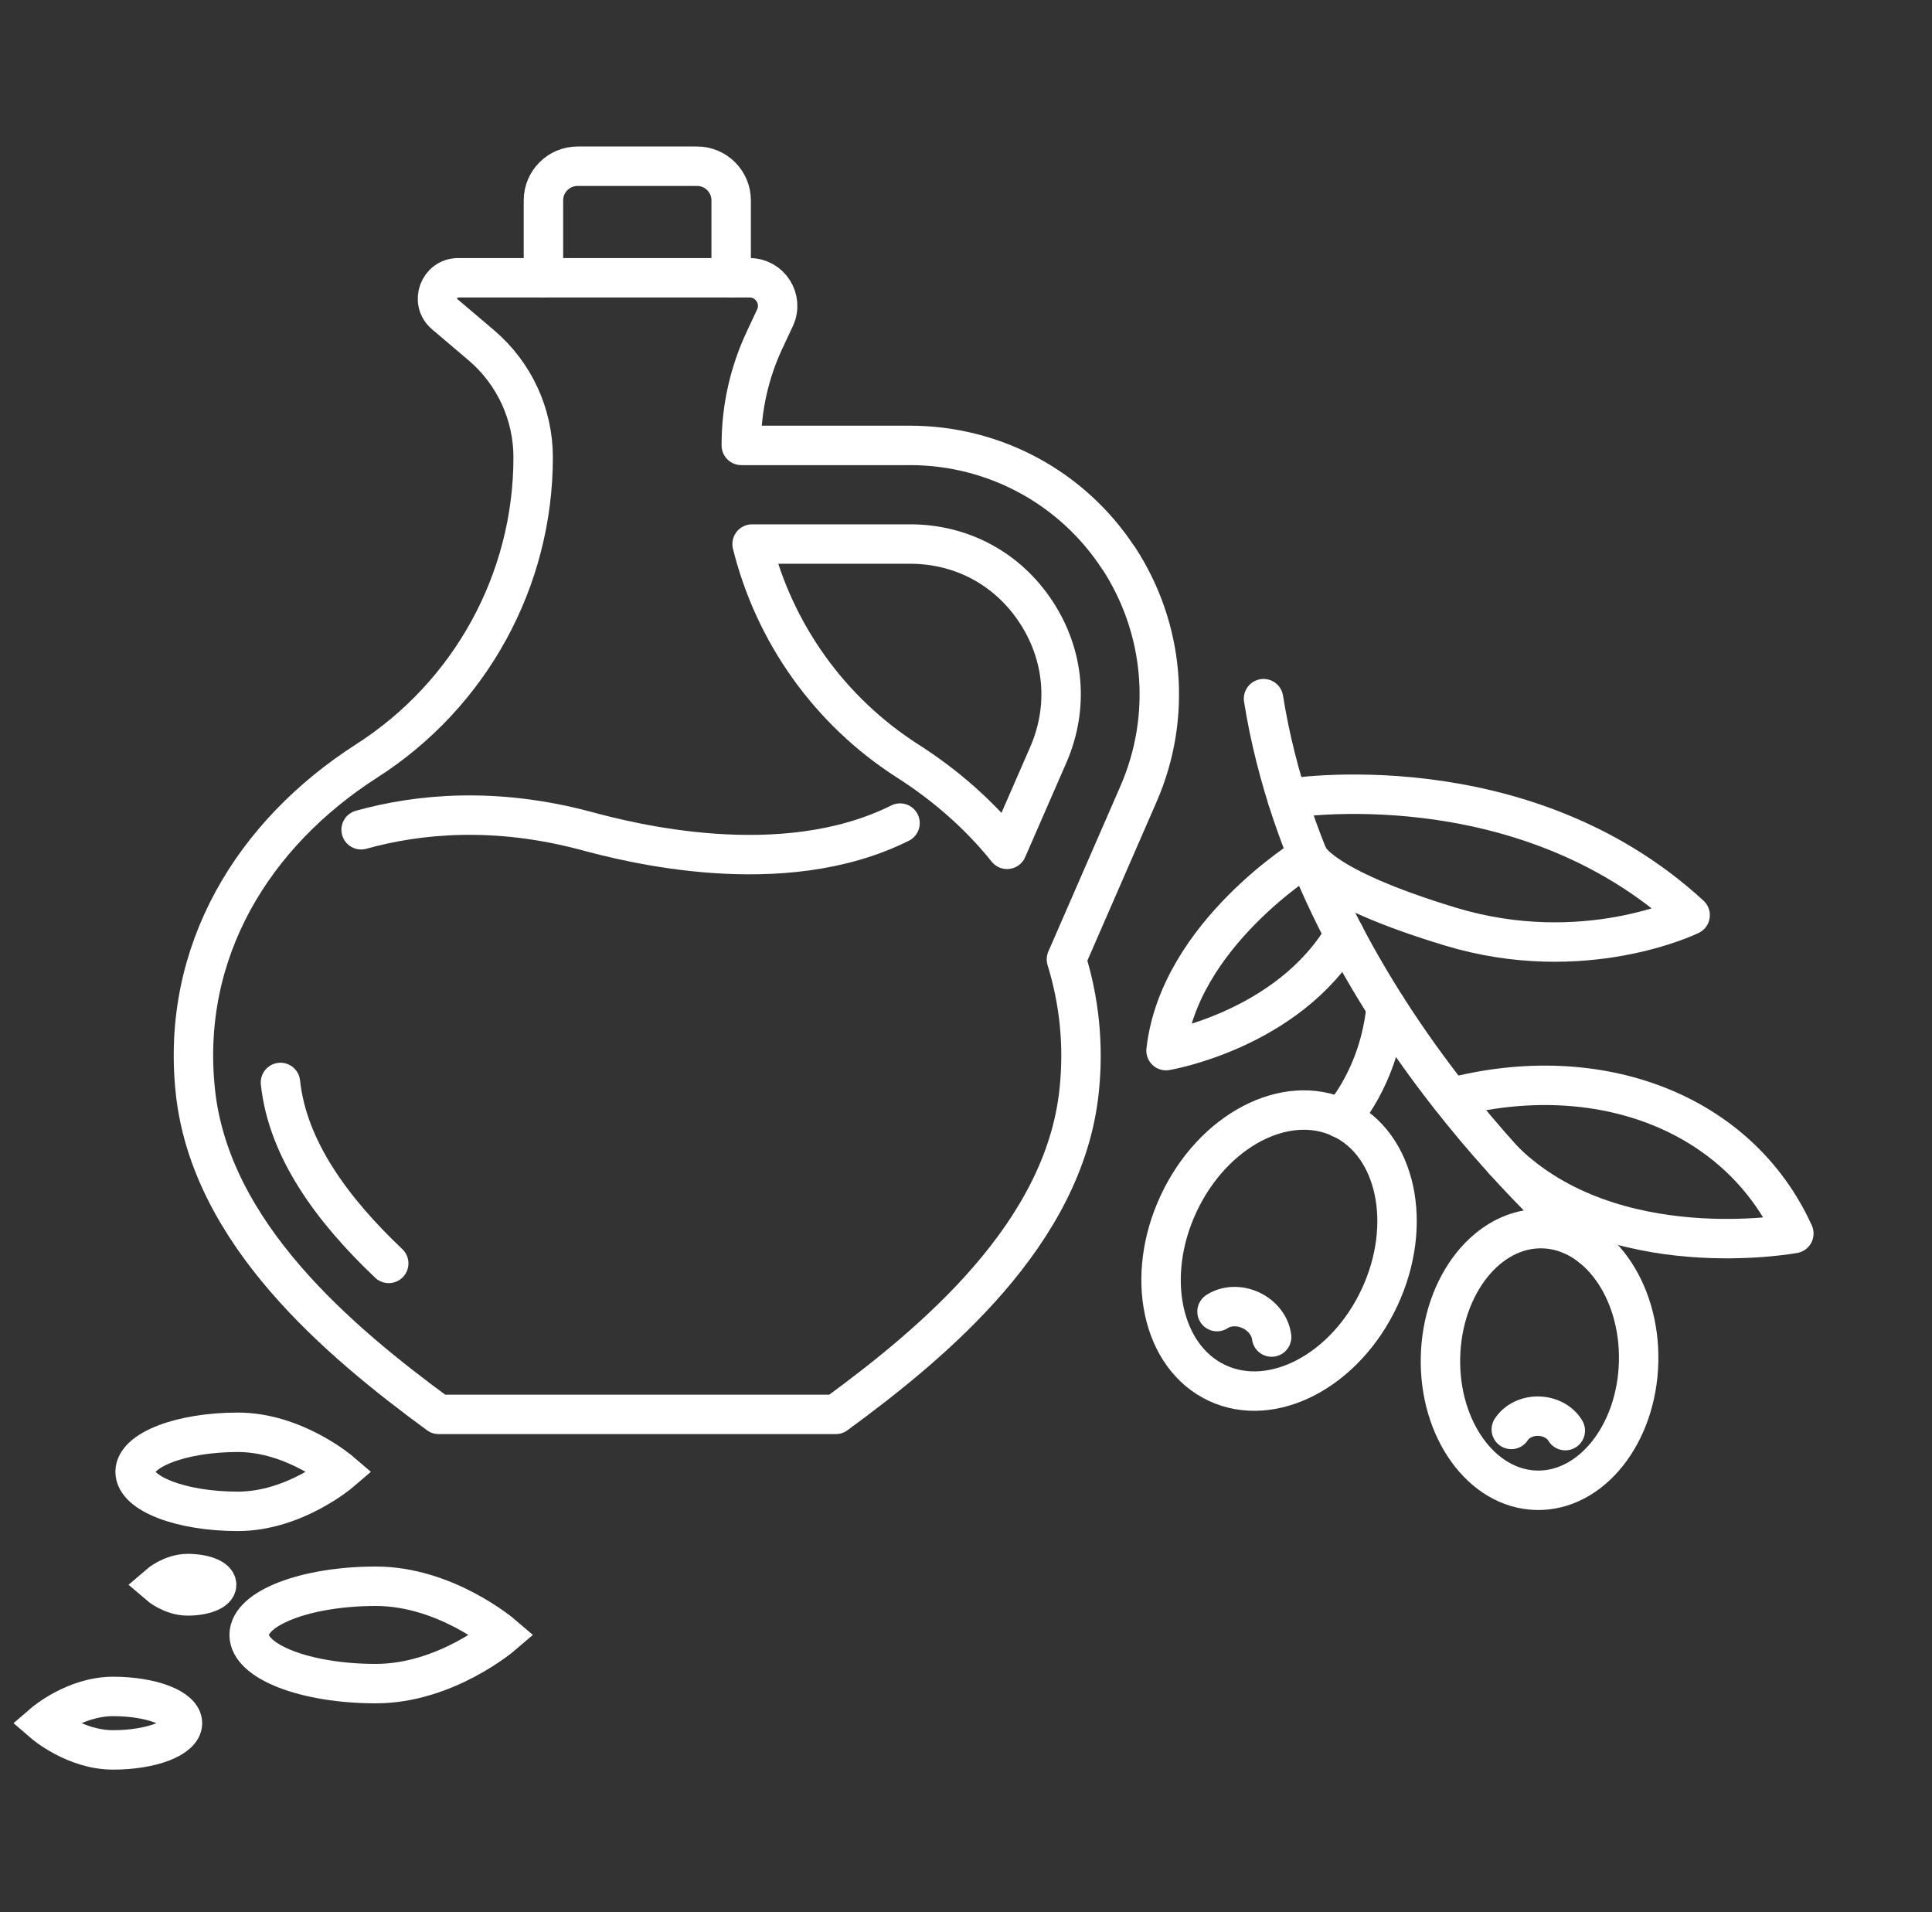 <svg width="98" height="97" viewBox="0 0 98 97" fill="none" xmlns="http://www.w3.org/2000/svg">
<rect x="0" y="0" width="98" height="97" fill="#333333" stroke="none"/>
<path d="M27.566 14.089V10.162C27.566 9.207 28.343 8.431 29.298 8.431H35.357C36.311 8.431 37.088 9.207 37.088 10.162V14.095" stroke="white" stroke-width="2" stroke-linecap="round" stroke-linejoin="round"/>
<path d="M18.318 42.087C21.227 41.278 25.109 40.909 29.724 42.144C31.85 42.717 39.659 44.747 45.654 41.749" stroke="white" stroke-width="2" stroke-linecap="round" stroke-linejoin="round"/>
<path d="M56.735 28.307C54.393 24.73 50.434 22.592 46.157 22.592H37.603V22.528C37.603 20.702 38.01 18.894 38.787 17.239L39.309 16.125C39.754 15.177 39.067 14.089 38.017 14.089H23.244C22.264 14.089 21.819 15.311 22.563 15.941L24.415 17.513C26.083 18.932 27.044 21.007 27.044 23.197C27.044 29.434 23.855 35.232 18.604 38.593C12.864 42.271 9.153 48.248 9.91 55.357C10.681 62.575 17.211 68.042 22.251 71.74H42.395C47.436 68.048 53.966 62.575 54.736 55.357C54.991 52.983 54.736 50.743 54.094 48.661L57.747 40.279C59.459 36.359 59.077 31.878 56.735 28.295V28.307ZM46.049 38.605C42.058 36.053 39.264 32.088 38.15 27.595H46.163C48.792 27.595 51.121 28.855 52.56 31.05C53.998 33.246 54.221 35.888 53.171 38.294L51.083 43.08C49.702 41.355 47.99 39.846 46.049 38.605Z" stroke="white" stroke-width="2" stroke-linecap="round" stroke-linejoin="round"/>
<path d="M19.718 64.083C16.899 61.41 14.588 58.317 14.226 54.905" stroke="white" stroke-width="2" stroke-linecap="round" stroke-linejoin="round"/>
<path d="M80.758 63.279C80.758 63.279 66.684 51.64 64.092 35.438" stroke="white" stroke-width="2" stroke-linecap="round" stroke-linejoin="round"/>
<path d="M69.974 65.814C71.708 62.105 70.834 58.032 68.021 56.716C65.207 55.4 61.52 57.34 59.786 61.049C58.051 64.758 58.925 68.832 61.739 70.148C64.552 71.464 68.239 69.524 69.974 65.814Z" stroke="white" stroke-width="2" stroke-linecap="round" stroke-linejoin="round"/>
<path d="M61.733 66.527C62.189 66.226 62.847 66.18 63.448 66.46C64.049 66.739 64.436 67.275 64.503 67.818" stroke="white" stroke-width="2" stroke-linecap="round" stroke-linejoin="round"/>
<path d="M77.941 75.59C80.717 75.654 83.035 72.735 83.119 69.07C83.203 65.405 81.022 62.382 78.246 62.319C75.471 62.255 73.152 65.174 73.068 68.839C72.984 72.504 75.166 75.526 77.941 75.59Z" stroke="white" stroke-width="2" stroke-linecap="round" stroke-linejoin="round"/>
<path d="M76.66 72.504C76.928 72.091 77.452 71.816 78.048 71.831C78.643 71.847 79.153 72.144 79.399 72.564" stroke="white" stroke-width="2" stroke-linecap="round" stroke-linejoin="round"/>
<path d="M68.019 56.724C68.019 56.724 69.967 54.665 70.312 51.073" stroke="white" stroke-width="2" stroke-linecap="round" stroke-linejoin="round"/>
<path d="M65.296 40.503C65.296 40.503 77.16 38.534 85.732 46.419C85.732 46.419 80.359 49.055 73.567 46.998C66.775 44.941 66.337 43.406 66.337 43.406" stroke="white" stroke-width="2" stroke-linecap="round" stroke-linejoin="round"/>
<path d="M76.298 58.887C81.811 64.281 90.992 62.567 90.992 62.567C88.204 56.433 81.111 53.72 73.594 55.678" stroke="white" stroke-width="2" stroke-linecap="round" stroke-linejoin="round"/>
<path d="M66.337 43.406C66.337 43.406 59.808 47.391 59.147 53.29C59.147 53.29 65.326 52.255 68.195 47.405" stroke="white" stroke-width="2" stroke-linecap="round" stroke-linejoin="round"/>
<path d="M25.494 82.927C25.494 82.927 22.617 85.397 19.066 85.397C15.514 85.397 12.638 84.29 12.638 82.927C12.638 81.566 15.514 80.458 19.066 80.458C22.617 80.458 25.494 82.927 25.494 82.927Z" stroke="white" stroke-width="2" stroke-miterlimit="10"/>
<path d="M17.278 74.654C17.278 74.654 14.942 76.659 12.065 76.659C9.188 76.659 6.853 75.761 6.853 74.654C6.853 73.546 9.188 72.649 12.065 72.649C14.942 72.649 17.278 74.654 17.278 74.654Z" stroke="white" stroke-width="2" stroke-miterlimit="10"/>
<path d="M2.217 87.403C2.217 87.403 3.789 88.759 5.736 88.759C7.684 88.759 9.256 88.154 9.256 87.403C9.256 86.652 7.684 86.047 5.736 86.047C3.789 86.047 2.217 87.403 2.217 87.403Z" stroke="white" stroke-width="2" stroke-miterlimit="10"/>
<path d="M8.049 80.382C8.049 80.382 8.704 80.948 9.519 80.948C10.334 80.948 10.989 80.694 10.989 80.382C10.989 80.07 10.334 79.815 9.519 79.815C8.704 79.815 8.049 80.382 8.049 80.382Z" stroke="white" stroke-width="2" stroke-miterlimit="10"/>
</svg>

